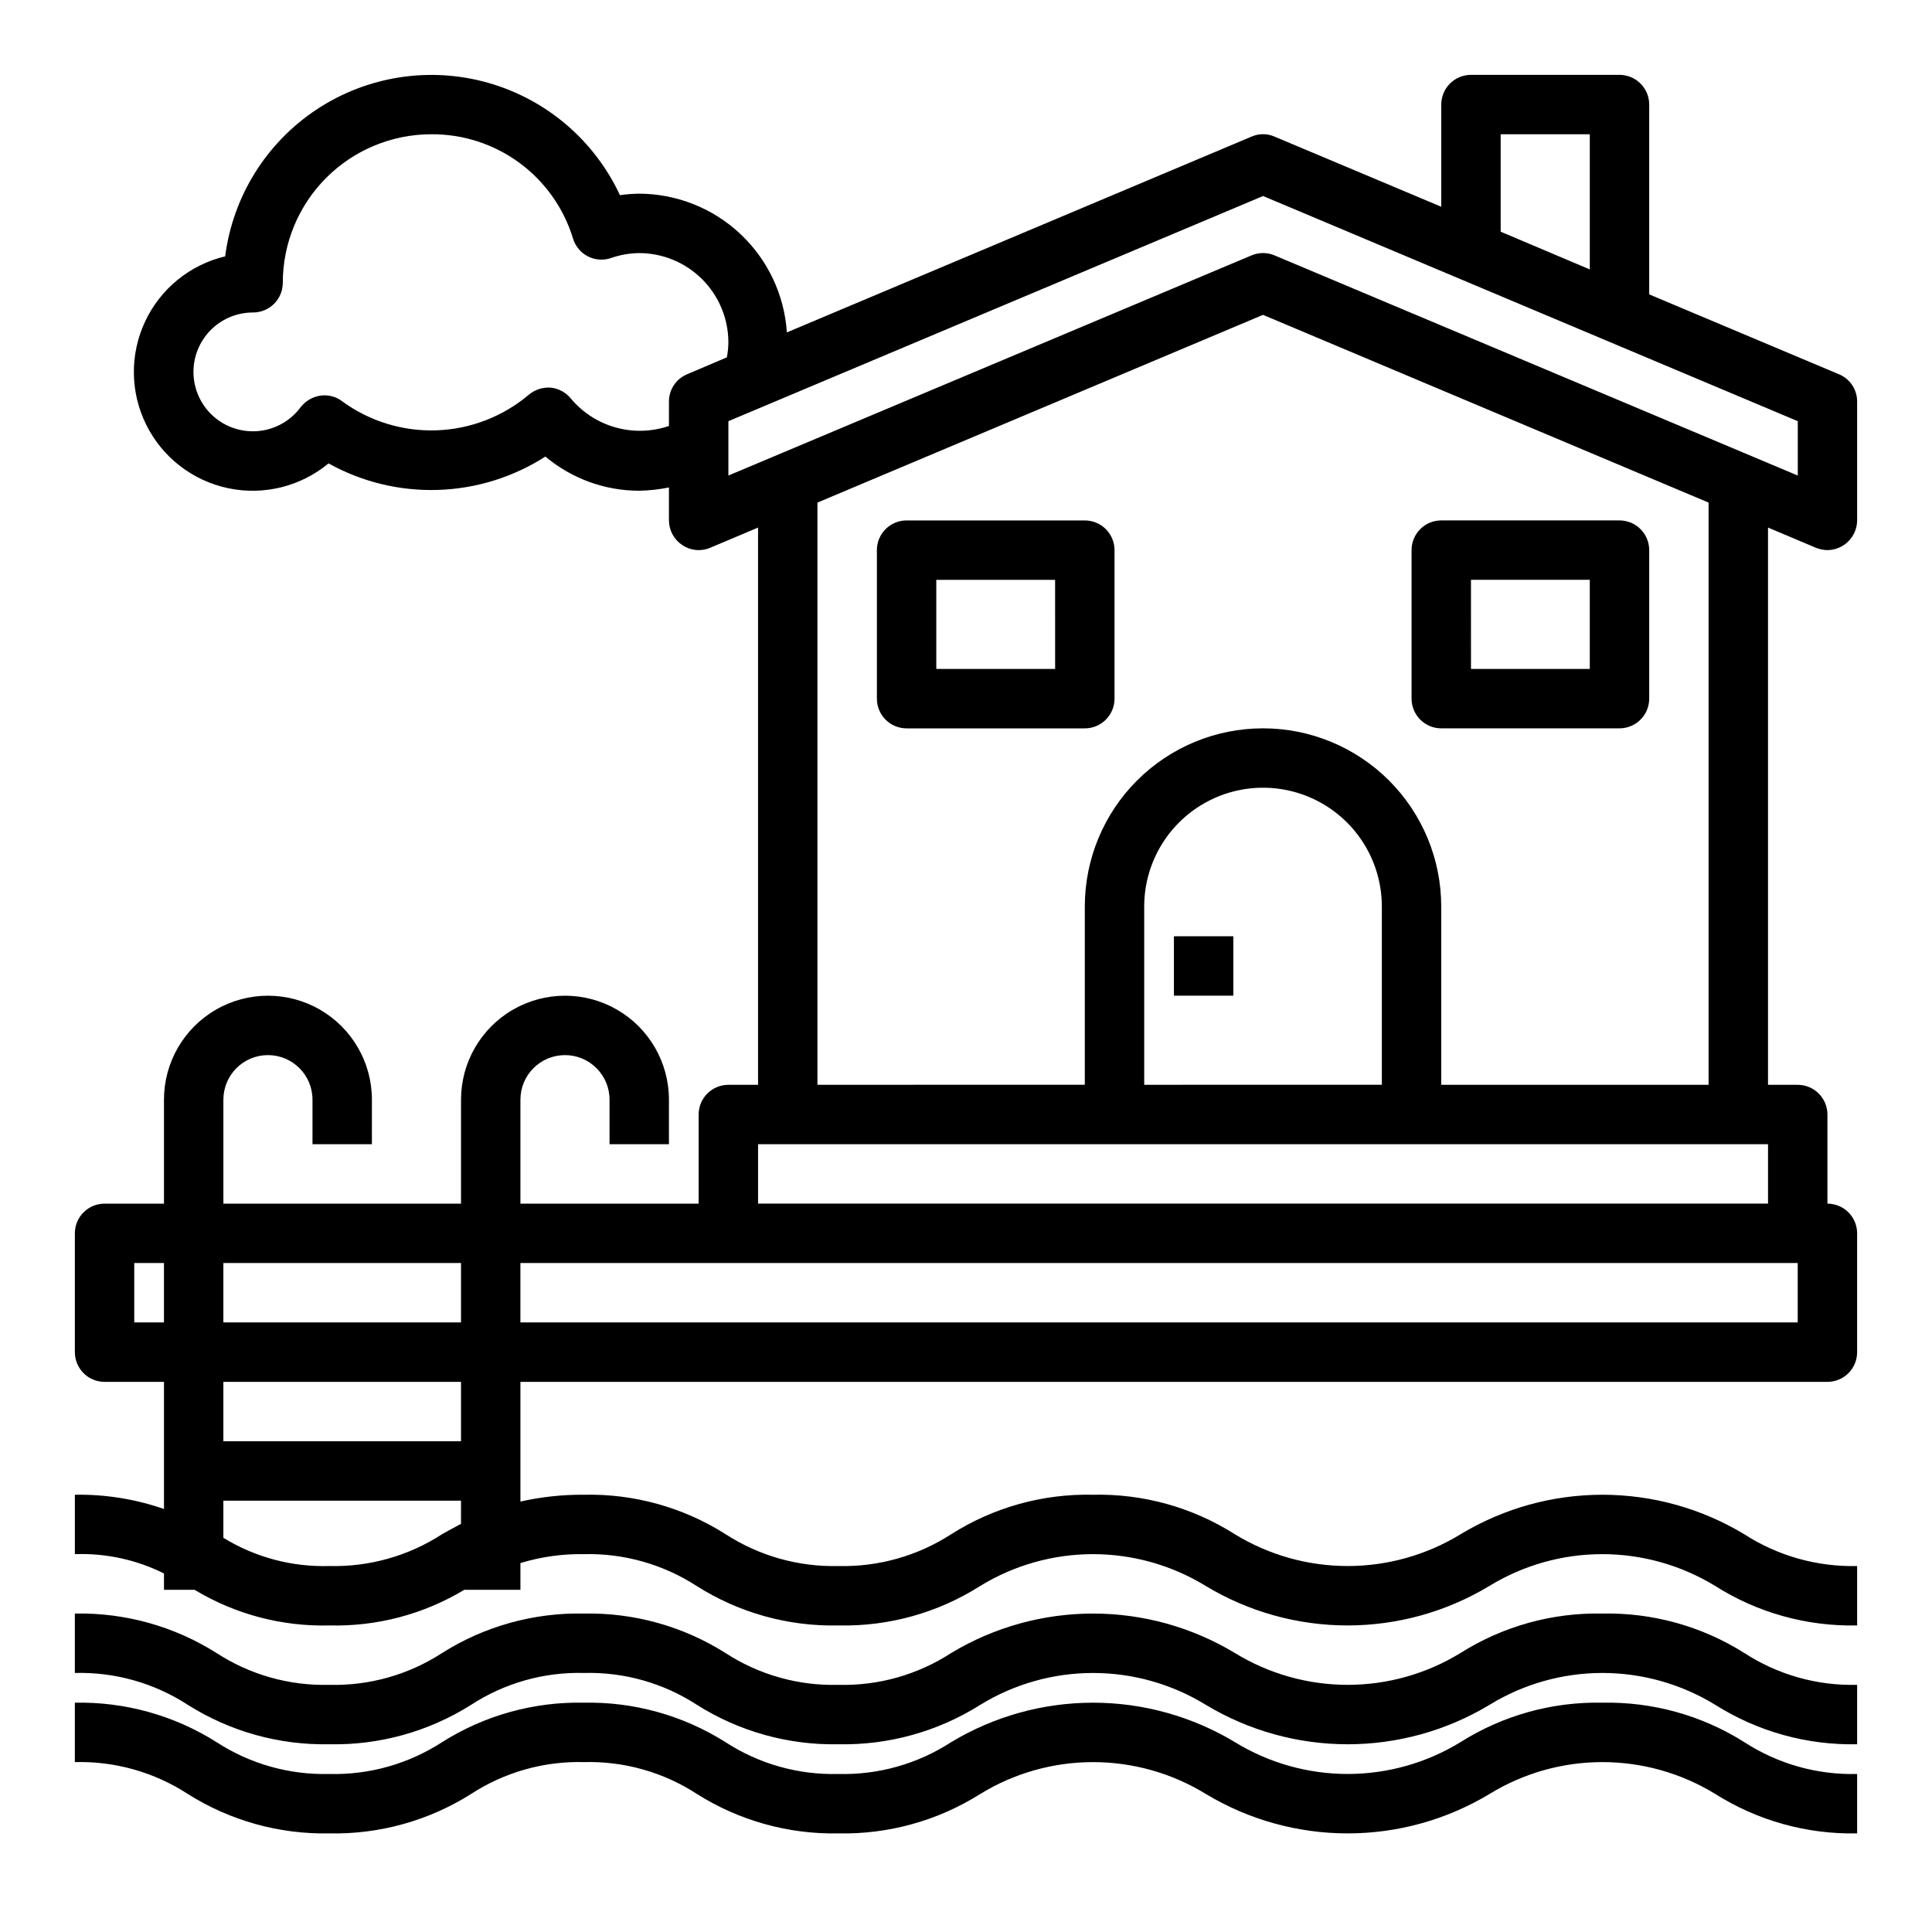 <?xml version="1.0" encoding="UTF-8"?>
<!-- Uploaded to: ICON Repo, www.svgrepo.com, Generator: ICON Repo Mixer Tools -->
<svg fill="#000000" width="800px" height="800px" version="1.1" viewBox="144 144 512 512" xmlns="http://www.w3.org/2000/svg">
 <g>
  <path d="m625.22 289.16c0.973 0.398 2.016 0.609 3.07 0.629 4.328-0.047 7.824-3.543 7.871-7.871v-31.488c0.012-3.164-1.883-6.023-4.805-7.242l-50.301-21.176v-50.301c0-2.09-0.828-4.09-2.305-5.566-1.477-1.477-3.481-2.309-5.566-2.309h-39.359c-4.348 0-7.875 3.527-7.875 7.875v27.078l-44.16-18.578c-1.957-0.867-4.184-0.867-6.141 0l-123.12 51.879c-0.66-9.941-5.062-19.266-12.324-26.09-7.258-6.82-16.836-10.637-26.801-10.676-1.711 0.02-3.422 0.148-5.117 0.395-6.762-14.539-19.523-25.41-34.949-29.781-15.43-4.367-31.992-1.801-45.375 7.035-13.383 8.836-22.25 23.059-24.293 38.965-9.352 2.223-17.172 8.598-21.238 17.305-4.066 8.707-3.938 18.793 0.355 27.391 4.293 8.598 12.277 14.766 21.684 16.746 9.402 1.98 19.195-0.441 26.594-6.574 8.848 4.918 18.863 7.348 28.98 7.027 10.121-0.316 19.961-3.371 28.484-8.84 6.969 5.852 15.777 9.055 24.875 9.055 2.644-0.051 5.281-0.34 7.871-0.867v8.738c0.016 2.633 1.344 5.086 3.543 6.535 2.188 1.48 4.973 1.746 7.398 0.707l12.676-5.352v147.68h-7.871c-4.348 0-7.875 3.523-7.875 7.871v23.617h-47.23v-27.555c0-6.519 5.285-11.809 11.809-11.809 6.519 0 11.809 5.289 11.809 11.809v11.809h15.742v-11.809c0-9.844-5.25-18.938-13.773-23.859-8.527-4.922-19.027-4.922-27.555 0-8.523 4.922-13.773 14.016-13.773 23.859v27.555h-62.977v-27.555c0-6.519 5.285-11.809 11.809-11.809 6.519 0 11.805 5.289 11.805 11.809v11.809h15.742l0.004-11.809c0-9.844-5.254-18.938-13.777-23.859s-19.027-4.922-27.551 0c-8.523 4.922-13.777 14.016-13.777 23.859v27.555h-15.742c-4.348 0-7.875 3.523-7.875 7.871v31.488c0 2.086 0.832 4.09 2.309 5.566 1.477 1.477 3.477 2.305 5.566 2.305h15.742v33.691c-7.586-2.641-15.582-3.918-23.617-3.777v15.742c8.18-0.293 16.297 1.465 23.617 5.117v4.332h8.109c10.766 6.496 23.168 9.773 35.738 9.445 12.57 0.316 24.969-2.961 35.738-9.445h14.879v-7.086c5.457-1.664 11.141-2.461 16.848-2.363 10.562-0.254 20.961 2.68 29.832 8.426 11.234 7.133 24.328 10.777 37.629 10.469 13.277 0.297 26.344-3.348 37.551-10.469 8.992-5.508 19.328-8.426 29.875-8.426 10.543 0 20.883 2.918 29.875 8.426 11.34 6.848 24.336 10.469 37.586 10.469s26.25-3.621 37.59-10.469c9.008-5.508 19.359-8.426 29.914-8.426 10.555 0 20.906 2.918 29.914 8.426 11.238 7.121 24.328 10.762 37.629 10.469v-15.746c-10.59 0.254-21.012-2.68-29.914-8.422-11.344-6.848-24.34-10.469-37.59-10.469s-26.246 3.621-37.59 10.469c-9.004 5.508-19.355 8.422-29.914 8.422-10.555 0-20.906-2.914-29.91-8.422-11.207-7.125-24.273-10.766-37.551-10.469-13.301-0.309-26.398 3.336-37.629 10.469-8.871 5.742-19.27 8.68-29.836 8.422-10.59 0.27-21.016-2.668-29.914-8.422-11.207-7.125-24.273-10.766-37.547-10.469-5.668-0.047-11.32 0.559-16.848 1.809v-31.723h346.37c2.086 0 4.09-0.828 5.566-2.305 1.473-1.477 2.305-3.481 2.305-5.566v-31.488c0-2.09-0.832-4.09-2.305-5.566-1.477-1.477-3.481-2.305-5.566-2.305v-23.617c0-2.09-0.832-4.09-2.309-5.566-1.477-1.477-3.477-2.305-5.566-2.305h-7.871v-147.68zm-437.77 205.3h-7.871v-15.742h7.871zm78.719 53.371c-1.73 0.945-3.387 1.812-5.039 2.754l0.004 0.004c-8.867 5.754-19.27 8.691-29.836 8.422-9.895 0.301-19.664-2.297-28.102-7.477v-9.84h62.977zm0.004-21.883h-62.977v-15.742h62.977zm0-31.488h-62.977v-15.742h62.977zm275.52-314.88h23.617v35.816l-23.617-9.996zm-215.61 63.605c-2.922 1.219-4.816 4.078-4.805 7.242v6.457c-4.555 1.555-9.473 1.695-14.109 0.402-4.637-1.289-8.773-3.957-11.867-7.644-1.328-1.645-3.254-2.695-5.352-2.914-2.113-0.152-4.203 0.527-5.828 1.891-6.852 5.789-15.453 9.105-24.418 9.422-8.965 0.312-17.777-2.394-25.016-7.691-1.656-1.273-3.762-1.812-5.828-1.496-2.062 0.316-3.922 1.418-5.195 3.07-3.254 4.398-8.559 6.789-14.008 6.316-5.449-0.469-10.266-3.734-12.719-8.625-2.453-4.891-2.191-10.703 0.691-15.352 2.883-4.652 7.969-7.473 13.441-7.453 2.086 0 4.09-0.828 5.566-2.305 1.477-1.477 2.305-3.477 2.305-5.566 0-10.438 4.148-20.449 11.527-27.832 7.383-7.379 17.395-11.527 27.832-11.527 8.402-0.059 16.598 2.602 23.363 7.582 6.766 4.981 11.742 12.012 14.188 20.047 0.613 2.031 2.023 3.727 3.902 4.707 1.883 0.977 4.082 1.152 6.094 0.488 2.43-0.859 4.984-1.312 7.559-1.336 6.258 0.02 12.254 2.512 16.68 6.938 4.422 4.426 6.918 10.422 6.938 16.68-0.012 1.348-0.145 2.691-0.395 4.012zm18.812 204.04h267.65v15.742l-267.65 0.004zm133.82-110.21c-12.527 0-24.539 4.977-33.398 13.832-8.859 8.859-13.832 20.871-13.832 33.398v47.23l-70.852 0.004v-154.29l118.08-49.75 118.08 49.75v154.29h-70.852v-47.234c0-12.527-4.973-24.539-13.832-33.398-8.859-8.855-20.871-13.832-33.398-13.832zm31.488 47.23v47.23l-62.977 0.004v-47.234c0-11.25 6-21.645 15.746-27.27 9.742-5.625 21.742-5.625 31.484 0 9.746 5.625 15.746 16.02 15.746 27.27zm110.21 94.465v15.742h-338.5v-15.742zm-138.62-267.02c-1.961-0.84-4.18-0.84-6.141 0l-138.62 58.332v-14.406l141.7-59.668 141.7 59.672v14.406z"/>
  <path d="m431.49 281.92h-47.234c-4.348 0-7.871 3.523-7.871 7.871v39.359c0 2.09 0.828 4.094 2.305 5.566 1.477 1.477 3.481 2.309 5.566 2.309h47.234c2.086 0 4.09-0.832 5.566-2.309 1.473-1.473 2.305-3.477 2.305-5.566v-39.359c0-2.086-0.832-4.09-2.305-5.566-1.477-1.477-3.481-2.305-5.566-2.305zm-7.871 39.359h-31.492v-23.613h31.488z"/>
  <path d="m525.95 337.02h47.234c2.086 0 4.09-0.832 5.566-2.309 1.477-1.473 2.305-3.477 2.305-5.566v-39.359c0-2.086-0.828-4.09-2.305-5.566-1.477-1.477-3.481-2.305-5.566-2.305h-47.234c-4.348 0-7.871 3.523-7.871 7.871v39.359c0 2.09 0.832 4.094 2.305 5.566 1.477 1.477 3.481 2.309 5.566 2.309zm7.871-39.359h31.488v23.617l-31.484-0.004z"/>
  <path d="m455.1 392.12h15.742v15.742h-15.742z"/>
  <path d="m568.65 571.61c-13.289-0.277-26.363 3.359-37.605 10.453-8.992 5.519-19.34 8.438-29.895 8.438-10.551 0-20.898-2.918-29.891-8.438-11.348-6.84-24.344-10.453-37.59-10.453-13.25 0-26.246 3.613-37.59 10.453-8.887 5.777-19.316 8.719-29.914 8.438-10.594 0.285-21.027-2.66-29.914-8.438-11.215-7.086-24.262-10.723-37.523-10.453-13.277-0.277-26.34 3.359-37.566 10.453-8.887 5.777-19.32 8.719-29.914 8.438-10.582 0.273-21-2.668-29.875-8.438-11.215-7.09-24.266-10.727-37.535-10.453v15.742c10.598-0.281 21.031 2.66 29.914 8.441 11.215 7.086 24.266 10.719 37.527 10.453 13.277 0.277 26.344-3.359 37.574-10.453 8.887-5.777 19.316-8.723 29.914-8.441 10.594-0.281 21.027 2.66 29.914 8.441 11.207 7.082 24.25 10.715 37.508 10.453 13.281 0.273 26.355-3.359 37.59-10.445 8.992-5.523 19.34-8.445 29.891-8.445s20.898 2.922 29.891 8.445c11.344 6.836 24.34 10.449 37.586 10.449 13.25 0 26.246-3.613 37.59-10.449 9-5.523 19.355-8.449 29.914-8.449 10.559 0 20.914 2.926 29.914 8.449 11.238 7.09 24.312 10.723 37.598 10.445v-15.746c-10.598 0.277-21.027-2.668-29.914-8.445-11.238-7.09-24.312-10.723-37.598-10.445z"/>
  <path d="m568.65 595.23c-13.289-0.277-26.363 3.356-37.605 10.453-8.992 5.516-19.34 8.438-29.895 8.438-10.551 0-20.898-2.922-29.891-8.438-11.348-6.84-24.344-10.453-37.59-10.453-13.25 0-26.246 3.613-37.59 10.453-8.887 5.777-19.316 8.719-29.914 8.438-10.594 0.281-21.027-2.66-29.914-8.438-11.215-7.086-24.262-10.723-37.523-10.453-13.277-0.277-26.34 3.359-37.566 10.453-8.887 5.773-19.32 8.719-29.914 8.438-10.582 0.273-21-2.672-29.875-8.438-11.215-7.09-24.266-10.727-37.535-10.453v15.742c10.598-0.281 21.031 2.66 29.914 8.438 11.215 7.086 24.266 10.723 37.527 10.457 13.277 0.273 26.344-3.359 37.574-10.457 8.887-5.777 19.316-8.719 29.914-8.438 10.594-0.281 21.027 2.66 29.914 8.438 11.207 7.086 24.25 10.719 37.508 10.457 13.281 0.273 26.355-3.359 37.59-10.449 8.992-5.519 19.34-8.441 29.891-8.441s20.898 2.922 29.891 8.441c11.344 6.84 24.34 10.449 37.586 10.449 13.25 0 26.246-3.609 37.59-10.449 9-5.523 19.355-8.445 29.914-8.445 10.559 0 20.914 2.922 29.914 8.445 11.238 7.09 24.312 10.723 37.598 10.449v-15.746c-10.598 0.277-21.027-2.668-29.914-8.445-11.238-7.09-24.312-10.723-37.598-10.445z"/>
 </g>
</svg>